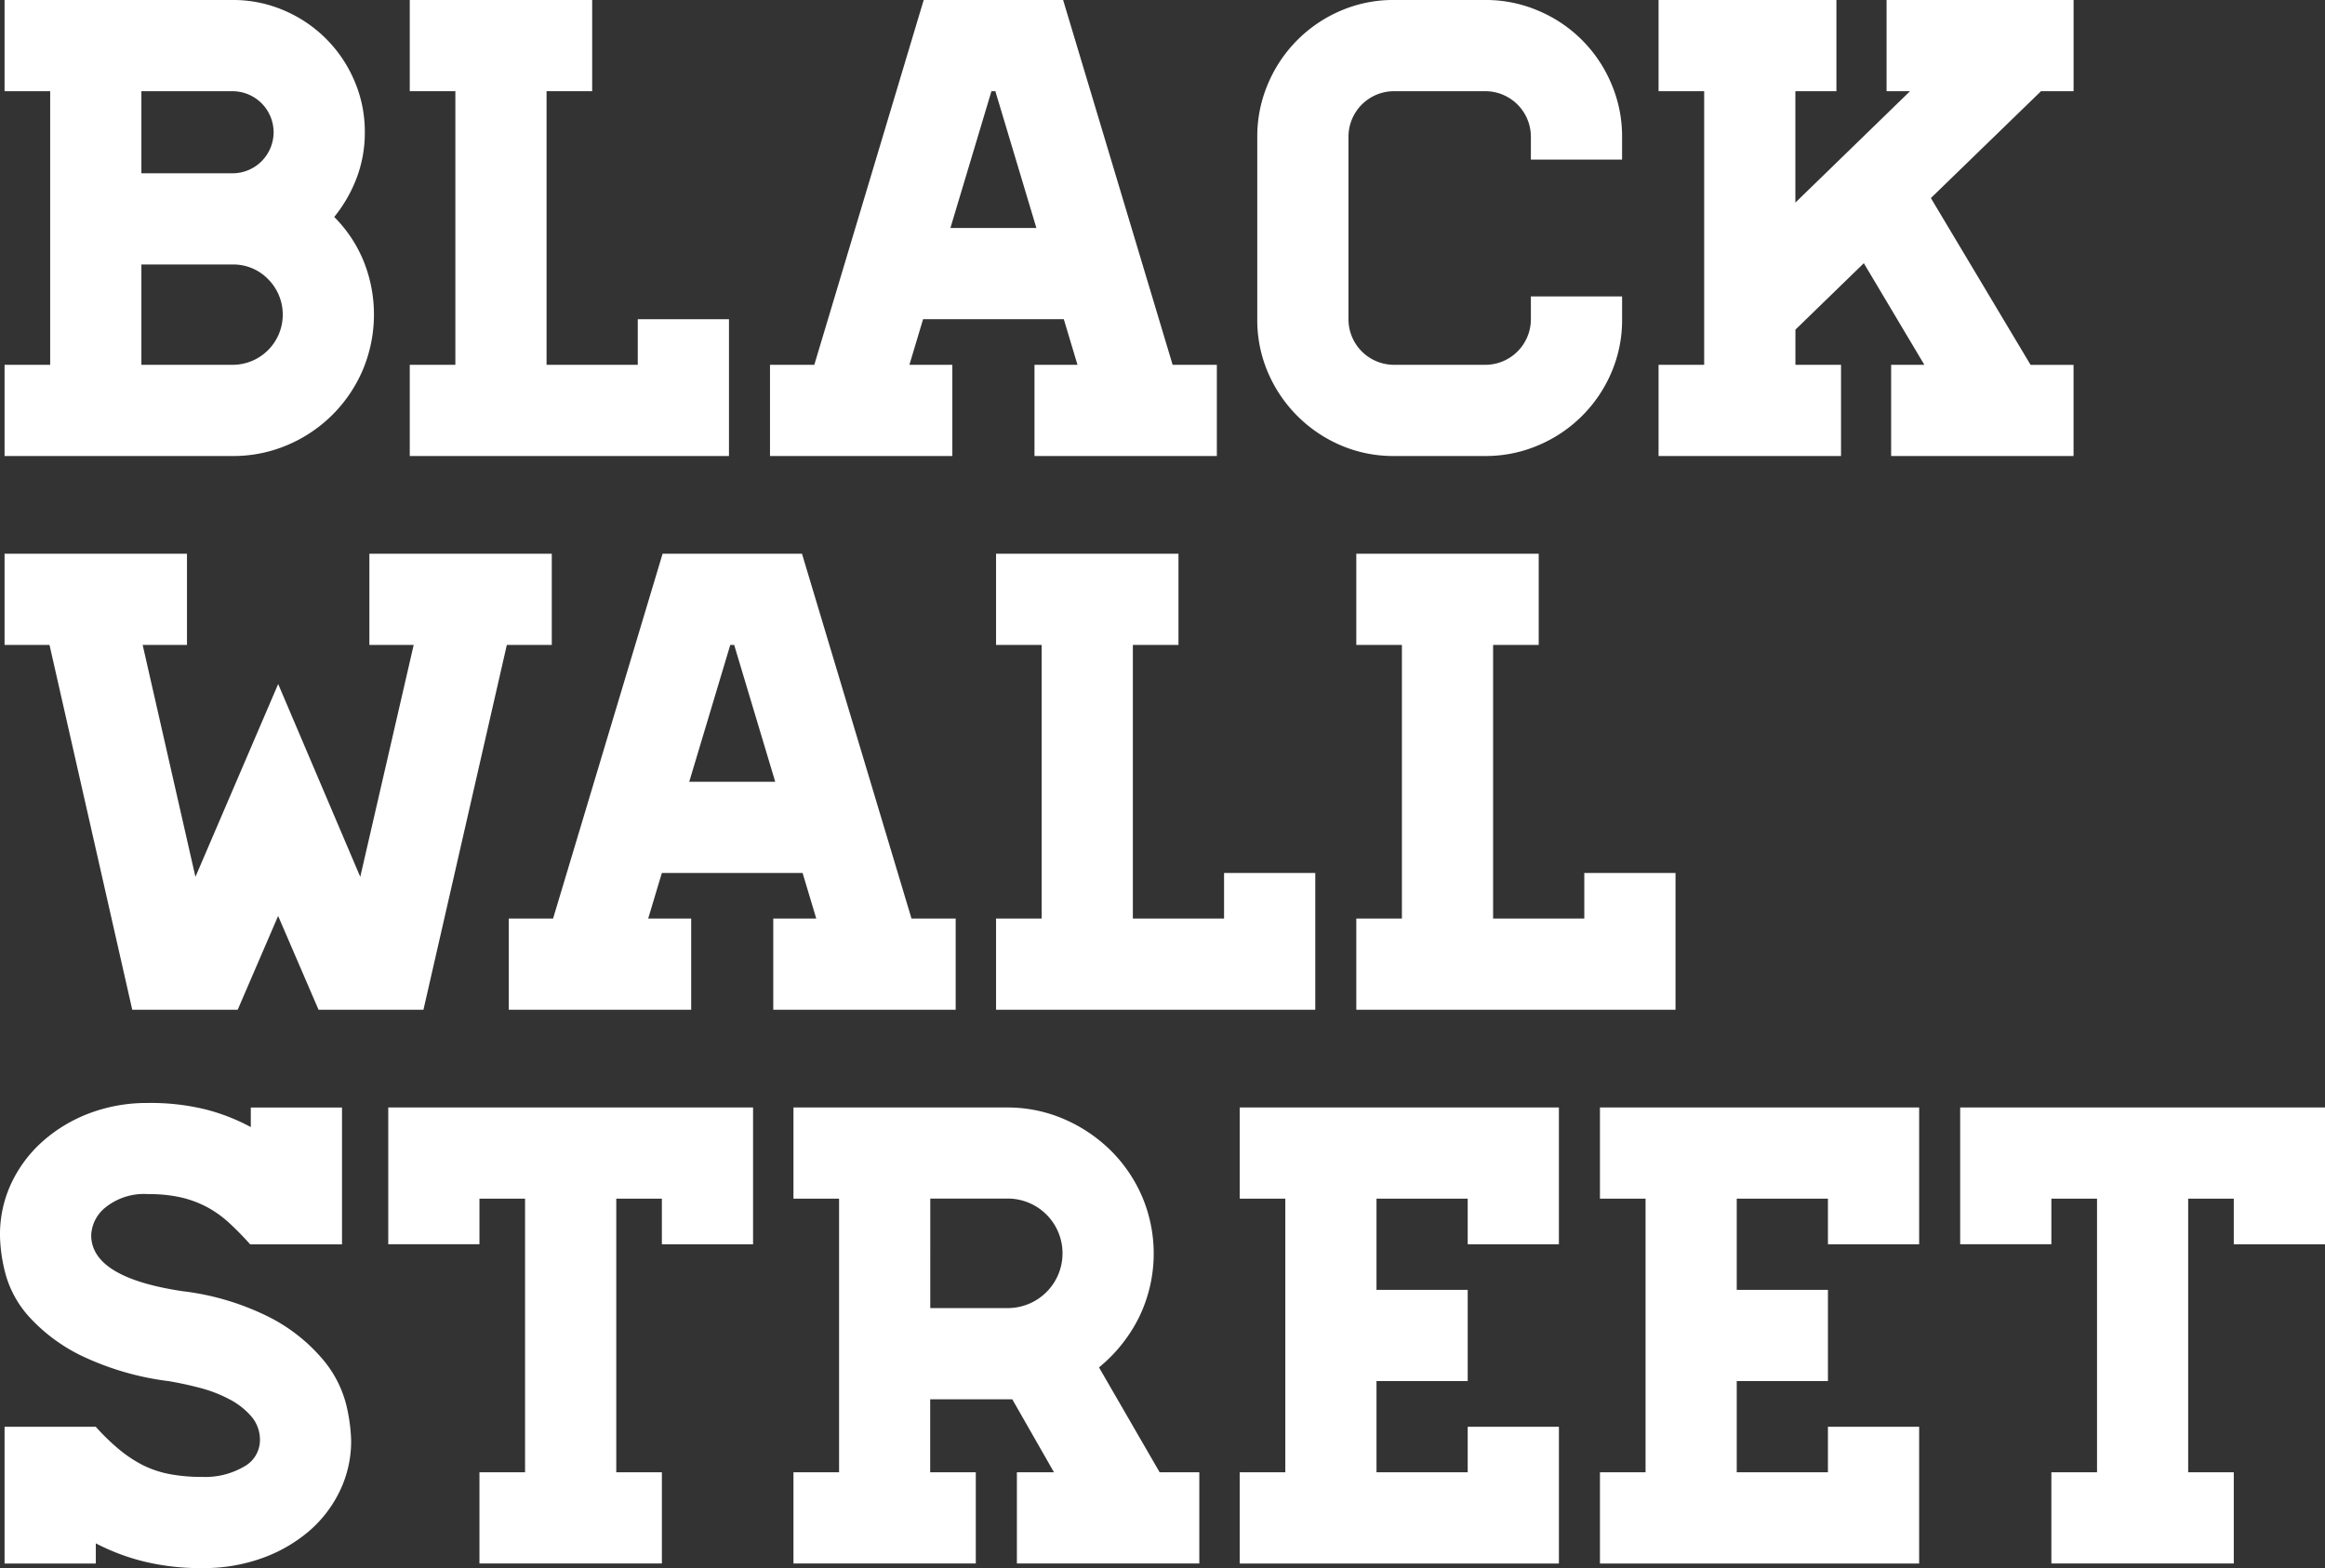<svg id="Group_46" data-name="Group 46" xmlns="http://www.w3.org/2000/svg" xmlns:xlink="http://www.w3.org/1999/xlink" width="138" height="93.071" viewBox="0 0 138 93.071">
  <rect x="0" y="0" width="138" height="93.071" fill="#333333" stroke="none"/>
  <defs>
    <clipPath id="clip-path">
      <rect id="Rectangle_91" data-name="Rectangle 91" width="138" height="93.071" fill="none"/>
    </clipPath>
  </defs>
  <g id="Group_45" data-name="Group 45" clip-path="url(#clip-path)">
    <path id="Path_2913" data-name="Path 2913" d="M20.445,12.876a8,8,0,0,1,1.74,2.61,8.487,8.487,0,0,1-.038,6.457,8.414,8.414,0,0,1-4.466,4.466,8.17,8.17,0,0,1-3.267.657H.879V21.653H3.586V5.414H.879V0H14.412a7.618,7.618,0,0,1,3.055.619,7.879,7.879,0,0,1,4.176,4.176,7.623,7.623,0,0,1,.619,3.055,7.58,7.58,0,0,1-.483,2.707,8.333,8.333,0,0,1-1.334,2.32M9,5.414v4.872h5.413A2.441,2.441,0,0,0,16.848,7.85a2.442,2.442,0,0,0-2.436-2.436Zm5.413,16.24a2.98,2.98,0,0,0,2.108-5.085,2.871,2.871,0,0,0-2.108-.87H9v5.955Z" transform="translate(-0.608)" fill="#fff"/>
    <path id="Path_2914" data-name="Path 2914" d="M97.959,18.947v8.12H79.012V21.653h2.707V5.413H79.012V0H89.839V5.413H87.132v16.24h5.414V18.947Z" transform="translate(-54.691 0)" fill="#fff"/>
    <path id="Path_2915" data-name="Path 2915" d="M175,21.653v5.414H164.176V21.653h2.552l-.812-2.707h-8.352l-.812,2.707H159.3v5.414H148.477V21.653h2.63L157.6,0h8.275l6.5,21.653Zm-10.711-8.12-2.436-8.12h-.232l-2.436,8.12Z" transform="translate(-102.774)" fill="#fff"/>
    <path id="Path_2916" data-name="Path 2916" d="M258.677,9.474V8.121a2.706,2.706,0,0,0-2.707-2.707h-5.413a2.706,2.706,0,0,0-2.707,2.707V18.947a2.706,2.706,0,0,0,2.707,2.707h5.413a2.706,2.706,0,0,0,2.707-2.707V17.594h5.414v1.353a7.875,7.875,0,0,1-.638,3.171,8.149,8.149,0,0,1-4.331,4.311,7.912,7.912,0,0,1-3.151.638h-5.413a7.867,7.867,0,0,1-3.171-.638,8.2,8.2,0,0,1-4.312-4.311,7.879,7.879,0,0,1-.638-3.171V8.121a7.919,7.919,0,0,1,.638-3.151A8.147,8.147,0,0,1,247.386.639,7.872,7.872,0,0,1,250.557,0h5.413a7.917,7.917,0,0,1,3.151.638,8.094,8.094,0,0,1,4.331,4.331,7.915,7.915,0,0,1,.638,3.151V9.474Z" transform="translate(-167.812 -0.001)" fill="#fff"/>
    <path id="Path_2917" data-name="Path 2917" d="M335.98,11.755l5.916,9.9h2.552v5.413H333.621V21.654h1.972L332,15.622l-4.06,3.944v2.088h2.707v5.413H319.817V21.654h2.707V5.413h-2.707V0h10.556V5.413h-2.436v6.612l6.805-6.612H333.35V0h11.1V5.413h-1.934Z" transform="translate(-221.373 0)" fill="#fff"/>
    <path id="Path_2918" data-name="Path 2918" d="M3.547,112.188H.879v-5.413H11.706v5.413H9.076l3.132,13.765,4.911-11.445,4.872,11.445,3.171-13.765H22.532v-5.413H33.359v5.413H30.691l-4.949,21.653H19.516l-2.4-5.568-2.4,5.568H8.458Z" transform="translate(-0.608 -73.908)" fill="#fff"/>
    <path id="Path_2919" data-name="Path 2919" d="M124.632,128.428v5.414H113.805v-5.414h2.552l-.812-2.707h-8.352l-.812,2.707h2.552v5.414H98.107v-5.414h2.629l6.5-21.653h8.274l6.5,21.653Zm-10.711-8.12-2.436-8.12h-.232l-2.436,8.12Z" transform="translate(-67.908 -73.908)" fill="#fff"/>
    <path id="Path_2920" data-name="Path 2920" d="M211.014,125.721v8.12H192.067v-5.413h2.707v-16.24h-2.707v-5.414h10.827v5.414h-2.707v16.24H205.6v-2.706Z" transform="translate(-132.946 -73.908)" fill="#fff"/>
    <path id="Path_2921" data-name="Path 2921" d="M280.479,125.721v8.12H261.532v-5.413h2.707v-16.24h-2.707v-5.414h10.827v5.414h-2.707v16.24h5.413v-2.706Z" transform="translate(-181.029 -73.908)" fill="#fff"/>
    <path id="Path_2922" data-name="Path 2922" d="M10.827,223.844a15.472,15.472,0,0,1,5.355,1.643,10.282,10.282,0,0,1,3.036,2.475,6.7,6.7,0,0,1,1.334,2.629,10.1,10.1,0,0,1,.29,2.108,6.807,6.807,0,0,1-.677,3.016,7.332,7.332,0,0,1-1.856,2.4,8.923,8.923,0,0,1-2.784,1.585,10.229,10.229,0,0,1-3.5.58,14.128,14.128,0,0,1-3.538-.406,12.778,12.778,0,0,1-2.8-1.063v1.2H.271v-8.12H5.684a13.04,13.04,0,0,0,1.373,1.334,7.661,7.661,0,0,0,1.392.928,6.044,6.044,0,0,0,1.586.541,10.214,10.214,0,0,0,1.991.174,4.548,4.548,0,0,0,2.436-.6,1.791,1.791,0,0,0,.967-1.566,2.131,2.131,0,0,0-.5-1.412,4.356,4.356,0,0,0-1.3-1.024,8.03,8.03,0,0,0-1.74-.677q-.948-.251-1.876-.406a16.81,16.81,0,0,1-5.258-1.546,10.307,10.307,0,0,1-3.035-2.282,6.262,6.262,0,0,1-1.392-2.532,9.51,9.51,0,0,1-.329-2.3,7.157,7.157,0,0,1,.677-3.094,7.712,7.712,0,0,1,1.876-2.494,8.89,8.89,0,0,1,2.784-1.662,9.653,9.653,0,0,1,3.441-.6,13.62,13.62,0,0,1,3.441.387,11.742,11.742,0,0,1,2.668,1.044v-1.16H20.3v8.12H14.848a17.714,17.714,0,0,0-1.276-1.3,6.456,6.456,0,0,0-1.315-.928,6.361,6.361,0,0,0-1.527-.561,8.717,8.717,0,0,0-1.953-.193,3.636,3.636,0,0,0-2.494.773,2.227,2.227,0,0,0-.87,1.663q0,2.514,5.414,3.325" transform="translate(0 -147.207)" fill="#fff"/>
    <path id="Path_2923" data-name="Path 2923" d="M96.519,213.549v8.12H91.106v-2.707H88.4V235.2h2.707v5.413H80.279V235.2h2.707v-16.24H80.279v2.707H74.866v-8.12Z" transform="translate(-51.821 -147.816)" fill="#fff"/>
    <path id="Path_2924" data-name="Path 2924" d="M177.089,235.2v5.413H166.262V235.2h2.2l-2.475-4.331h-4.872V235.2h2.707v5.413H153V235.2h2.707v-16.24H153V213.55h12.837a8.466,8.466,0,0,1,3.325.734,9.031,9.031,0,0,1,2.707,1.856,8.688,8.688,0,0,1,1.837,2.726,8.646,8.646,0,0,1-.213,7.173,9.074,9.074,0,0,1-2.358,2.939l3.6,6.225Zm-15.969-9.744h4.6a3.248,3.248,0,1,0,0-6.5h-4.6Z" transform="translate(-105.904 -147.816)" fill="#fff"/>
    <path id="Path_2925" data-name="Path 2925" d="M257.993,213.549v8.12H252.58v-2.707h-5.413v5.414h5.413v5.413h-5.413V235.2h5.413V232.5h5.414v8.12H239.047V235.2h2.707v-16.24h-2.707v-5.413Z" transform="translate(-165.465 -147.816)" fill="#fff"/>
    <path id="Path_2926" data-name="Path 2926" d="M327.458,213.549v8.12h-5.414v-2.707h-5.413v5.414h5.413v5.413h-5.413V235.2h5.413V232.5h5.414v8.12H308.512V235.2h2.707v-16.24h-2.707v-5.413Z" transform="translate(-213.547 -147.816)" fill="#fff"/>
    <path id="Path_2927" data-name="Path 2927" d="M399.631,213.549v8.12h-5.414v-2.707h-2.707V235.2h2.707v5.413H383.39V235.2H386.1v-16.24H383.39v2.707h-5.413v-8.12Z" transform="translate(-261.631 -147.816)" fill="#fff"/>
  </g>
</svg>

